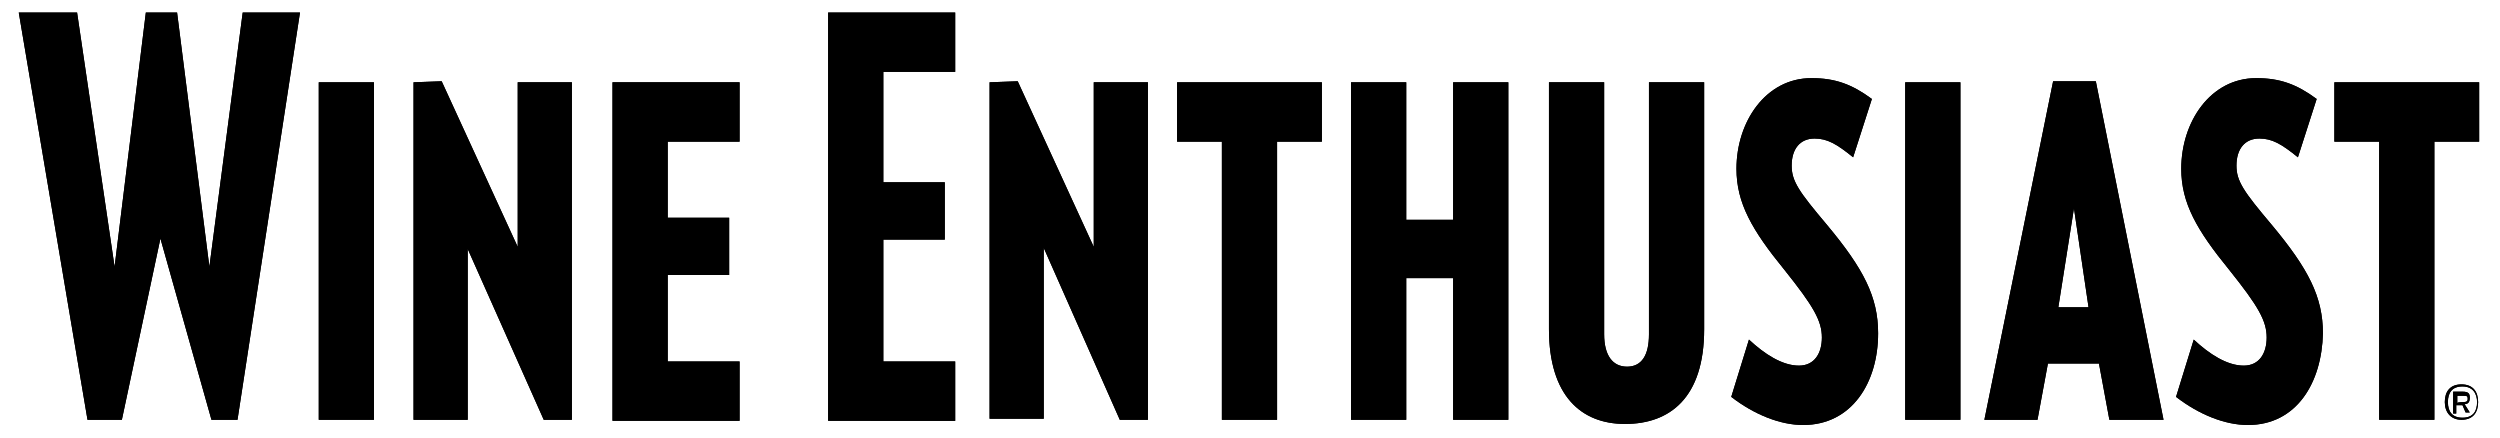 <?xml version="1.0" encoding="UTF-8"?> <!-- Generator: Adobe Illustrator 25.3.1, SVG Export Plug-In . SVG Version: 6.00 Build 0) --> <svg xmlns="http://www.w3.org/2000/svg" xmlns:xlink="http://www.w3.org/1999/xlink" version="1.1" id="Layer_1" x="0px" y="0px" viewBox="0 0 240 42" style="enable-background:new 0 0 240 42;" xml:space="preserve"> <g> <g id="Layer_1_1_"> <g> <path d="M22.8,40.3h-2.5l-4.9-17.4l-3.7,17.4H8.4L1.8,1.2h5.6l3.6,24.4l3-24.4h3l3.1,24.4l3.2-24.4h5.5L22.8,40.3z"></path> <path d="M30.6,40.3V7.9h5.3v32.4H30.6z"></path> <path d="M52.2,40.3l-7.3-16.4v16.4h-5.2V7.9l2.7-0.1l7.3,15.9V7.9h5.2v32.4L52.2,40.3z"></path> <path d="M58.8,40.3V7.9H71v5.7h-6.9v7.3H70v5.5h-5.9v8.3H71v5.7H58.8z"></path> </g> <path d="M79.5,40.3V1.2h12.2v5.7h-6.9v10.6h5.9v5.5h-5.9v11.7h6.9v5.7H79.5z"></path> <path d="M107.5,40.3l-7.3-16.5v16.4H95V7.9l2.7-0.1l7.3,15.9V7.9h5.2v32.4L107.5,40.3z"></path> <path d="M122.6,13.6v26.7h-5.3V13.6H113V7.9h13.9v5.7H122.6z"></path> <path d="M139.5,40.3V26.7H135v13.6h-5.3V7.9h5.3v13.2h4.5V7.9h5.3v32.4H139.5z"></path> <path d="M156,40.7c-4.2,0-7.3-2.7-7.3-9.1V7.9h5.3v24.2c0,2,0.8,3.1,2.2,3.1c1.4,0,2.1-1.1,2.1-3.1V7.9h5.3v23.7 C163.6,38.2,160.3,40.7,156,40.7z"></path> <path d="M173.1,40.8c-2.2,0-4.7-1-6.9-2.7l1.7-5.5c1.5,1.4,3.2,2.5,4.8,2.5c1.5,0,2.2-1.2,2.2-2.7c0-1.6-0.8-3-3.6-6.5 c-3.1-3.8-4.6-6.4-4.6-9.7c0-4.5,2.8-8.7,7.2-8.7c2.3,0,3.9,0.6,5.8,2l-1.8,5.6c-1.6-1.3-2.5-1.8-3.7-1.8c-1.4,0-2.2,1-2.2,2.6 c0,1.5,0.7,2.5,3.4,5.7c3.5,4.2,4.9,6.9,4.9,10.4C180.3,36.7,177.8,40.8,173.1,40.8z"></path> <path d="M182.9,40.3V7.9h5.3v32.4H182.9z"></path> <path d="M202.5,40.3l-1-5.4h-4.9l-1,5.4h-5.1l6.6-32.5h4.1l6.5,32.5H202.5z M199.1,20l-1.5,9.5h2.9L199.1,20z"></path> <path d="M215.8,40.8c-2.2,0-4.7-1-6.9-2.7l1.7-5.5c1.5,1.4,3.2,2.5,4.8,2.5c1.5,0,2.2-1.2,2.2-2.7c0-1.6-0.8-3-3.6-6.5 c-3.1-3.8-4.6-6.4-4.6-9.7c0-4.5,2.8-8.7,7.2-8.7c2.3,0,3.9,0.6,5.8,2l-1.8,5.6c-1.6-1.3-2.5-1.8-3.7-1.8c-1.4,0-2.2,1-2.2,2.6 c0,1.5,0.7,2.5,3.4,5.7c3.5,4.2,4.9,6.9,4.9,10.4C222.9,36.7,220.5,40.8,215.8,40.8z"></path> <path d="M233.7,13.6v26.7h-5.3V13.6h-4.3V7.9H238v5.7H233.7z"></path> <g> <g> <path d="M236.5,38.6c0.3,0,0.4-0.1,0.4-0.3c0-0.3-0.1-0.3-0.4-0.3h-0.6v0.7C235.9,38.6,236.5,38.6,236.5,38.6z M236.4,38.9h-0.6 v0.8h-0.3v-2.1h0.9c0.6,0,0.7,0.2,0.7,0.6c0,0.3-0.1,0.6-0.5,0.6l0.5,0.8h-0.4L236.4,38.9z M237.8,38.6c0-0.8-0.4-1.5-1.4-1.5 c-1,0-1.4,0.6-1.4,1.5s0.4,1.5,1.4,1.5C237.4,40.1,237.8,39.5,237.8,38.6 M234.7,38.6c0-1,0.5-1.7,1.6-1.7 c1.1,0,1.6,0.7,1.6,1.7c0,1-0.5,1.7-1.6,1.7C235.3,40.3,234.7,39.6,234.7,38.6"></path> </g> </g> </g> <g id="Layer_1_copy"> <g> <path d="M22.8,40.3h-2.5l-4.9-17.4l-3.7,17.4H8.4L1.8,1.2h5.6l3.6,24.4l3-24.4h3l3.1,24.4l3.2-24.4h5.5L22.8,40.3z"></path> <path d="M30.6,40.3V7.9h5.3v32.4H30.6z"></path> <path d="M52.2,40.3l-7.3-16.4v16.4h-5.2V7.9l2.7-0.1l7.3,15.9V7.9h5.2v32.4L52.2,40.3z"></path> <path d="M58.8,40.3V7.9H71v5.7h-6.9v7.3H70v5.5h-5.9v8.3H71v5.7H58.8z"></path> </g> <path d="M79.5,40.3V1.2h12.2v5.7h-6.9v10.6h5.9v5.5h-5.9v11.7h6.9v5.7H79.5z"></path> <path d="M107.5,40.3l-7.3-16.5v16.4H95V7.9l2.7-0.1l7.3,15.9V7.9h5.2v32.4L107.5,40.3z"></path> <path d="M122.6,13.6v26.7h-5.3V13.6H113V7.9h13.9v5.7H122.6z"></path> <path d="M139.5,40.3V26.7H135v13.6h-5.3V7.9h5.3v13.2h4.5V7.9h5.3v32.4H139.5z"></path> <path d="M156,40.7c-4.2,0-7.3-2.7-7.3-9.1V7.9h5.3v24.2c0,2,0.8,3.1,2.2,3.1c1.4,0,2.1-1.1,2.1-3.1V7.9h5.3v23.7 C163.6,38.2,160.3,40.7,156,40.7z"></path> <path d="M173.1,40.8c-2.2,0-4.7-1-6.9-2.7l1.7-5.5c1.5,1.4,3.2,2.5,4.8,2.5c1.5,0,2.2-1.2,2.2-2.7c0-1.6-0.8-3-3.6-6.5 c-3.1-3.8-4.6-6.4-4.6-9.7c0-4.5,2.8-8.7,7.2-8.7c2.3,0,3.9,0.6,5.8,2l-1.8,5.6c-1.6-1.3-2.5-1.8-3.7-1.8c-1.4,0-2.2,1-2.2,2.6 c0,1.5,0.7,2.5,3.4,5.7c3.5,4.2,4.9,6.9,4.9,10.4C180.3,36.7,177.8,40.8,173.1,40.8z"></path> <path d="M182.9,40.3V7.9h5.3v32.4H182.9z"></path> <path d="M202.5,40.3l-1-5.4h-4.9l-1,5.4h-5.1l6.6-32.5h4.1l6.5,32.5H202.5z M199.1,20l-1.5,9.5h2.9L199.1,20z"></path> <path d="M215.8,40.8c-2.2,0-4.7-1-6.9-2.7l1.7-5.5c1.5,1.4,3.2,2.5,4.8,2.5c1.5,0,2.2-1.2,2.2-2.7c0-1.6-0.8-3-3.6-6.5 c-3.1-3.8-4.6-6.4-4.6-9.7c0-4.5,2.8-8.7,7.2-8.7c2.3,0,3.9,0.6,5.8,2l-1.8,5.6c-1.6-1.3-2.5-1.8-3.7-1.8c-1.4,0-2.2,1-2.2,2.6 c0,1.5,0.7,2.5,3.4,5.7c3.5,4.2,4.9,6.9,4.9,10.4C222.9,36.7,220.5,40.8,215.8,40.8z"></path> <path d="M233.7,13.6v26.7h-5.3V13.6h-4.3V7.9H238v5.7H233.7z"></path> <g> <g> <path d="M236.5,38.6c0.3,0,0.4-0.1,0.4-0.3c0-0.3-0.1-0.3-0.4-0.3h-0.6v0.7C235.9,38.6,236.5,38.6,236.5,38.6z M236.4,38.9h-0.6 v0.8h-0.3v-2.1h0.9c0.6,0,0.7,0.2,0.7,0.6c0,0.3-0.1,0.6-0.5,0.6l0.5,0.8h-0.4L236.4,38.9z M237.8,38.6c0-0.8-0.4-1.5-1.4-1.5 c-1,0-1.4,0.6-1.4,1.5s0.4,1.5,1.4,1.5C237.4,40.1,237.8,39.5,237.8,38.6 M234.7,38.6c0-1,0.5-1.7,1.6-1.7 c1.1,0,1.6,0.7,1.6,1.7c0,1-0.5,1.7-1.6,1.7C235.3,40.3,234.7,39.6,234.7,38.6"></path> </g> </g> </g> </g> </svg> 